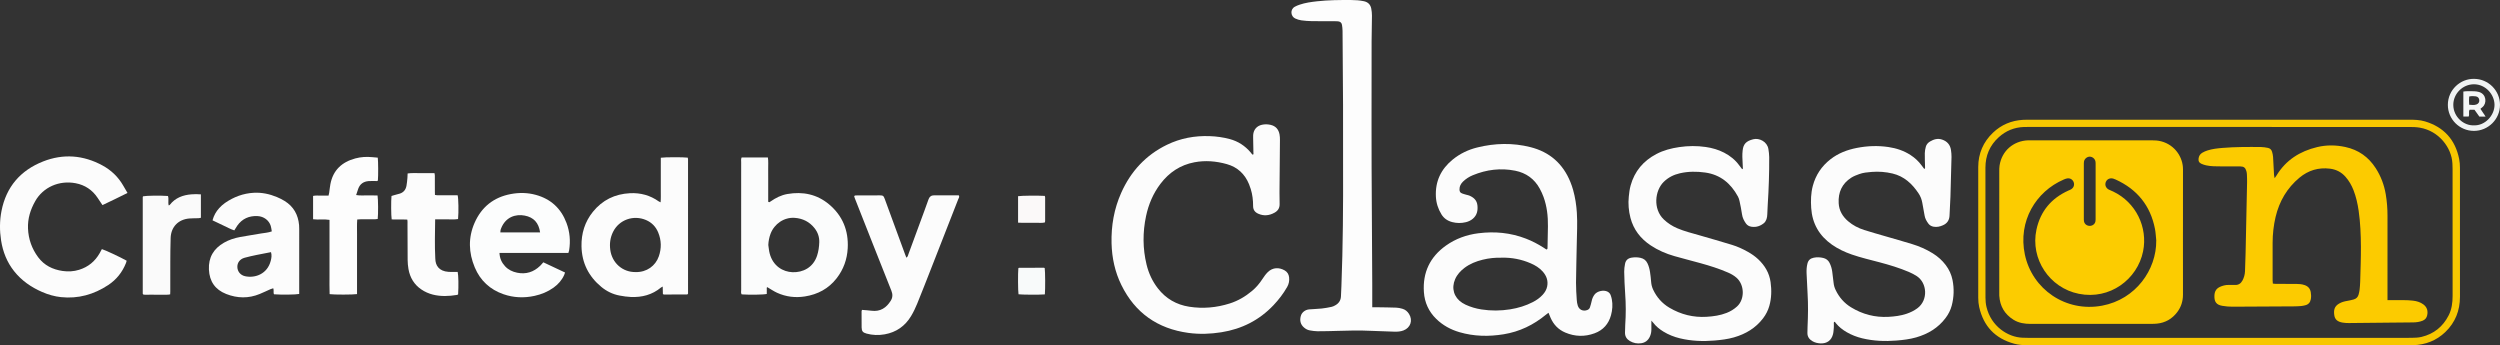 <?xml version="1.0" encoding="UTF-8"?>
<svg id="Layer_1" data-name="Layer 1" xmlns="http://www.w3.org/2000/svg" viewBox="0 0 2743.76 378.87">
  <rect x="0" y="0" width="2743.76" height="378.87" fill="#333333" stroke="none"/>
  <defs>
    <style>
      .cls-1 {
        fill: #fccc00;
      }

      .cls-1, .cls-2, .cls-3, .cls-4, .cls-5, .cls-6, .cls-7, .cls-8, .cls-9, .cls-10, .cls-11, .cls-12 {
        stroke-width: 0px;
      }

      .cls-2 {
        fill: #f8fafa;
      }

      .cls-3 {
        fill: #fcfdfd;
      }

      .cls-4 {
        fill: #f7c700;
      }

      .cls-5 {
        fill: #f0f3f3;
      }

      .cls-6 {
        fill: #fafafa;
      }

      .cls-7 {
        fill: #fccb00;
      }

      .cls-8 {
        fill: #fbf9f9;
      }

      .cls-9 {
        fill: #fbfcfc;
      }

      .cls-10 {
        fill: #fdfdfd;
      }

      .cls-11 {
        fill: #fcfcfc;
      }

      .cls-12 {
        fill: #f5f7f7;
      }
    </style>
  </defs>
  <path class="cls-11" d="M1699.48,343.27c-1.08.81-1.99,1.43-2.83,2.13-13.59,11.21-28.95,18.64-46.41,21.47-16.3,2.64-32.5,2.37-48.45-2.29-9.66-2.82-18.28-7.52-25.53-14.6-8.26-8.07-12.74-17.94-13.52-29.34-1.47-21.49,6.63-38.66,24.24-51.14,10.62-7.53,22.57-11.84,35.47-13.48,17.92-2.28,35.4-.65,52.32,5.9,6.73,2.61,13.09,5.91,19.16,9.79,1.18.75,2.34,1.52,3.31,2.15,1.41-.52,1.16-1.43,1.18-2.15.17-7.82.36-15.65.44-23.47.11-10.93-1.04-21.69-4.81-32.03-1.14-3.13-2.55-6.21-4.15-9.14-5.87-10.76-15.01-17.32-26.93-19.71-15.96-3.2-31.5-1.26-46.51,4.92-4,1.65-7.67,3.96-10.79,7.02-2.36,2.32-3.91,5.03-3.87,8.46.03,2.69.67,3.72,3.21,4.68,1.49.56,3.05.93,4.58,1.37,1.07.31,2.2.47,3.21.92,4.64,2.04,8.05,5.08,8.66,10.52.64,5.72-.36,10.83-4.93,14.76-2.22,1.9-4.81,3.11-7.65,3.82-5.08,1.26-10.15,1.2-15.19-.12-5-1.3-9.01-4.07-11.73-8.51-3.66-5.96-5.72-12.43-6.07-19.44-.82-16.71,5.56-30.14,18.45-40.64,7.94-6.47,16.98-10.8,26.86-13.25,19.41-4.81,38.96-5.29,58.39-.41,21.12,5.3,35.86,18.23,43.99,38.49,1.13,2.81,2.13,5.69,2.94,8.6,2.28,8.17,3.55,16.52,4.09,24.99.73,11.5.07,22.99-.12,34.48-.22,14.05-.7,28.1-.81,42.15-.05,6.38.44,12.76.83,19.13.12,2.05.49,4.14,1.1,6.1,1.44,4.6,5.86,6.59,10.39,4.87,1.41-.54,2.51-1.48,2.96-2.94.7-2.28,1.44-4.56,1.9-6.9.53-2.74,1.61-5.18,3.31-7.34,2.88-3.67,9.84-5.16,14.01-3.05,1.64.83,2.86,2.1,3.49,3.79.55,1.49,1,3.03,1.3,4.59,1.13,5.91.68,11.78-.9,17.54-2.63,9.58-8.61,16.33-17.93,19.79-10.79,4.01-21.61,3.74-32.25-.77-7.59-3.21-12.86-8.75-16.14-16.24-.76-1.73-1.45-3.48-2.27-5.47ZM1648.13,282.82c-7.09-.17-14.07.52-20.93,2.22-7.19,1.78-13.99,4.46-19.94,8.97-4.38,3.33-8.04,7.29-10.26,12.41-4.34,9.97-1.32,20.06,7.77,25.92,1.2.77,2.47,1.48,3.77,2.08,5.54,2.56,11.34,4.26,17.37,5.19,10.51,1.62,21.03,1.57,31.51-.12,8.71-1.4,17.11-3.91,24.97-8,4-2.07,7.66-4.62,10.71-7.97,2.4-2.63,4.22-5.59,4.93-9.15,1.25-6.3-.71-11.64-4.85-16.32-3.67-4.16-8.32-6.94-13.34-9.11-10.12-4.37-20.7-6.4-31.71-6.13Z"/>
  <path class="cls-11" d="M2013.07,353.16c-.8.97-.32,2.11-.4,3.15-.07.95.06,1.92-.03,2.87-.24,2.53-.28,5.13-.9,7.57-1.74,6.87-6.68,10.43-13.74,10.12-3.06-.14-6.01-.79-8.71-2.34-3.59-2.07-5.75-5-5.65-9.3.05-2.39.07-4.79.18-7.18.56-11.97.74-23.93,0-35.89-.47-7.48-.84-14.98-1.1-22.47-.12-3.5.08-6.99.96-10.45.95-3.72,3.2-5.64,6.88-6.4,3.54-.73,6.99-.56,10.45.26,3.12.74,5.48,2.51,6.94,5.41,1.52,3.02,2.48,6.22,2.92,9.57.55,4.11,1.09,8.23,1.51,12.36.28,2.74,1.03,5.3,2.21,7.77,3.81,7.99,9.37,14.43,16.94,19.06,12.63,7.73,26.33,11.27,41.14,10.46,6.72-.37,13.37-1.2,19.79-3.36,4.26-1.43,8.24-3.37,11.89-6.06,12.09-8.94,10.77-27.98-.83-35.36-2.68-1.7-5.52-3.21-8.44-4.45-10.45-4.45-21.3-7.72-32.26-10.63-10.18-2.7-20.45-5.07-30.42-8.52-7.74-2.68-15.11-6.13-21.81-10.83-13.94-9.77-21.64-23.17-22.78-40.19-.54-8.15-.35-16.27,1.75-24.25,3.17-12.01,9.74-21.76,19.52-29.36,8.51-6.61,18.29-10.31,28.78-12.37,11.55-2.26,23.17-2.7,34.82-.96,8.62,1.29,16.77,3.97,24.13,8.75,4.73,3.07,8.85,6.82,12.17,11.41.93,1.29,1.91,2.55,2.84,3.79,1.22-.23.97-1.13.95-1.87-.1-5.11-.35-10.22-.28-15.32.03-2.36.5-4.76,1.1-7.05.67-2.55,2.36-4.46,4.67-5.83,4.16-2.47,8.54-3.68,13.27-2.06,5.45,1.86,8.83,5.64,9.68,11.4.37,2.52.64,5.09.59,7.63-.32,14.52-.71,29.04-1.17,43.56-.22,6.86-.76,13.71-.99,20.57-.18,5.18-2.49,8.76-7.23,10.85-3.28,1.45-6.62,2.25-10.24,1.59-2.32-.42-4.27-1.44-5.66-3.29-2.02-2.69-3.7-5.55-4.25-8.99-.75-4.72-1.7-9.42-2.55-14.12-.66-3.66-2-7.07-4.06-10.16-7.01-10.55-15.87-18.8-28.6-21.82-7.5-1.77-15.15-2.38-22.86-1.75-4.62.38-9.27.77-13.65,2.38-2.98,1.09-6.04,2.22-8.69,3.91-10.25,6.52-14.55,16.12-13.88,28.09.45,8.16,4.3,14.55,10.38,19.77,5.17,4.43,11.13,7.51,17.55,9.57,7.44,2.39,14.99,4.46,22.49,6.66,9.96,2.91,19.95,5.7,29.87,8.73,8.12,2.47,15.88,5.84,23.1,10.34,5.48,3.42,10.22,7.64,14.12,12.8,3.72,4.93,6.23,10.4,7.44,16.43,1.87,9.39,1.56,18.75-.86,28-1.31,4.99-3.64,9.51-6.75,13.65-8.2,10.92-19.26,17.5-32.2,21.25-7.1,2.05-14.41,2.9-21.73,3.5-12.65,1.03-25.24.52-37.64-2.48-5.93-1.43-11.57-3.62-16.87-6.67-4.61-2.66-8.74-5.88-12.09-10.05-.44-.55-.71-1.4-1.72-1.39Z"/>
  <path class="cls-11" d="M1812.4,351.86c0,4.03.02,6.87,0,9.7-.02,2.74-.51,5.39-1.68,7.9-1.9,4.07-5.03,6.58-9.48,7.23-4.41.65-8.61-.13-12.46-2.42-3.41-2.02-5.34-5.01-5.34-9.04,0-2.87.07-5.75.26-8.62.77-11.49.79-22.96-.08-34.46-.6-7.96-.86-15.94-1.05-23.92-.07-2.84.39-5.73.89-8.55.68-3.84,2.98-6.15,6.98-6.87,3.38-.61,6.66-.56,9.99.16,3.52.76,6.06,2.69,7.64,5.94,1.48,3.05,2.33,6.3,2.83,9.61.55,3.63.97,7.28,1.24,10.94.21,2.92.92,5.67,2.14,8.29,3.95,8.48,9.87,15.22,17.97,20,12.6,7.44,26.18,10.82,40.81,9.93,7.53-.46,14.94-1.51,22.01-4.31,4.19-1.66,7.96-3.94,11.33-7.02,8.71-7.95,8.32-23.95-.74-31.7-2.7-2.31-5.72-4.04-8.97-5.46-9.83-4.29-20.03-7.5-30.34-10.35-9.54-2.64-19.14-5.05-28.66-7.77-9.26-2.64-18.05-6.44-26.09-11.79-11.06-7.37-18.78-17.26-22.16-30.19-1.99-7.61-2.64-15.43-1.84-23.29.42-4.12.92-8.29,2.02-12.26,4.32-15.62,13.97-27.01,28.29-34.52,7.88-4.14,16.37-6.32,25.1-7.6,9.7-1.42,19.43-1.52,29.16-.1,7.01,1.02,13.74,2.97,20.04,6.21,6.63,3.41,12.31,7.99,16.71,14.08,1.01,1.39,2.09,2.73,3.14,4.11,1.18-.61.71-1.5.69-2.15-.13-3.83-.43-7.65-.51-11.48-.05-2.38.06-4.79.34-7.16.81-6.86,3.8-10.13,11.64-12.12,6.61-1.68,15.32,2.67,16.61,10.75.47,2.98.88,6.01.89,9.03.07,17.41-.49,34.8-1.63,52.18-.23,3.5-.25,7.02-.49,10.53-.12,1.74-.24,3.56-.84,5.16-.59,1.59-1.5,3.3-2.78,4.35-3.97,3.26-8.57,4.84-13.81,4.01-2.5-.39-4.57-1.53-6-3.58-2.12-3.02-3.77-6.2-4.29-10-.67-4.89-1.71-9.74-2.73-14.57-.36-1.7-.9-3.43-1.72-4.94-7.84-14.43-19.27-24.07-36-26.39-9.25-1.28-18.5-1.29-27.66.8-6.84,1.55-12.86,4.54-17.92,9.55-9.61,9.53-11.91,29.64.22,41.18,4.35,4.14,9.29,7.29,14.76,9.63,7.8,3.34,16.04,5.35,24.17,7.69,11.97,3.44,23.93,6.9,35.84,10.52,6.12,1.86,11.93,4.55,17.51,7.69,4.05,2.28,7.86,4.9,11.26,8.09,7.33,6.9,12.25,15.14,13.63,25.19,1.2,8.77,1.04,17.51-1.41,26.11-1.42,4.98-3.73,9.47-6.87,13.58-8.18,10.71-19.12,17.2-31.91,20.88-6.95,2-14.1,2.84-21.26,3.46-12.82,1.1-25.56.6-38.12-2.43-6.4-1.55-12.47-3.94-18.1-7.4-4.26-2.62-8.09-5.7-11.14-9.7-.37-.49-.81-.93-2.01-2.3Z"/>
  <path class="cls-11" d="M1375.03,169.87c1.03-.64.61-1.5.6-2.21-.08-5.59-.21-11.18-.31-16.77-.02-.96-.03-1.92.05-2.87.47-5.77,3.94-9.81,9.58-11.08,3.16-.71,6.33-.66,9.51.08,5.64,1.3,8.78,4.96,9.83,10.48.38,2.02.47,4.13.45,6.19-.1,15.01-.28,30.02-.39,45.03-.06,8.31-.23,16.62.03,24.91.15,4.61-1.75,7.65-5.54,9.76-5.77,3.22-11.73,3.91-17.92,1.15-3.75-1.67-5.67-4.37-5.64-8.58.03-6.25-.71-12.43-2.56-18.43-.56-1.83-1.2-3.64-1.92-5.4-4.61-11.17-12.58-18.69-24.3-22-11.7-3.3-23.62-4.3-35.6-2.04-15.45,2.91-27.74,11.09-37.2,23.52-8.07,10.6-13.18,22.61-15.92,35.56-3.74,17.73-3.72,35.52.57,53.2,2.32,9.57,6.39,18.36,12.47,26.17,8.76,11.25,20.32,17.89,34.3,20.08,15.09,2.36,29.98,1.04,44.53-3.58,9.1-2.89,17.19-7.67,24.49-13.78,4.44-3.72,8.15-8.08,11.3-12.95,1.73-2.67,3.61-5.32,5.85-7.55,5.6-5.57,12.65-5.39,18.52-2.07,3,1.7,4.61,4.33,4.98,7.73.42,3.77-.27,7.29-2.18,10.6-4.16,7.24-9.19,13.84-14.92,19.89-15.62,16.48-34.78,26.17-57.17,29.73-12.09,1.92-24.22,2.36-36.33.7-33.68-4.62-58.45-21.89-73.49-52.52-7.07-14.4-10.38-29.77-10.78-45.79-.48-19.27,2.74-37.84,10.63-55.49,10.48-23.45,26.88-41.32,50.16-52.64,14.84-7.21,30.56-10.09,46.97-9.49,7.37.27,14.62,1.27,21.78,3.16,9.29,2.46,16.89,7.4,23.08,14.66.78.92,1.38,2.05,2.49,2.62Z"/>
  <path class="cls-10" d="M1506.05,337.23c2.33,0,4.07-.02,5.82,0,6.87.11,13.75.16,20.62.42,2.21.08,4.43.6,6.58,1.2,3.2.89,5.61,2.91,7.37,5.76,4.35,7,1.64,15.07-6.1,18.05-3.2,1.24-6.57,1.43-9.92,1.35-8.95-.22-17.9-.53-26.84-.96-11.67-.57-23.34-.29-35.01.08-7.51.24-15.02.42-22.54.42-2.85,0-5.72-.47-8.55-.95-2.39-.41-4.49-1.56-6.35-3.17-3.97-3.45-4.8-7.76-3.51-12.6,1.04-3.93,4.79-6.9,9.18-7.28,4.62-.4,9.27-.47,13.87-.96,3.64-.38,7.25-1.09,10.83-1.84,1.37-.29,2.7-.98,3.95-1.67,3.76-2.07,5.98-5.22,6.24-9.57.23-3.82.37-7.65.52-11.48,1.7-44.36,1.99-88.74,1.82-133.13-.09-22.03.05-44.07-.03-66.11-.11-26.98-.33-53.96-.55-80.94-.02-2.22-.28-4.46-.64-6.65-.39-2.33-2.01-3.57-4.32-3.8-1.43-.14-2.87-.16-4.31-.16-8.16-.01-16.31.08-24.47-.05-3.83-.06-7.67-.33-11.46-.86-2.33-.33-4.69-1.07-6.83-2.08-4.81-2.27-5.88-9.77-.37-12.85,1.66-.93,3.46-1.65,5.26-2.26,6.24-2.13,12.74-3.01,19.25-3.73,12.42-1.37,24.89-1.46,37.37-1.39,4.63.02,9.25.33,13.82,1.28,4.64.96,7.36,3.69,8.22,8.22.47,2.49.76,5.07.75,7.6-.05,9.42-.37,18.83-.39,28.25-.07,29.7-.07,59.4-.07,89.09,0,16.45-.01,32.89.07,49.34.21,42.95.48,85.89.72,128.84.04,6.71,0,13.41,0,20.12,0,1.25,0,2.51,0,4.47Z"/>
  <path class="cls-4" d="M2435.57,131.39c69.58,0,139.16,0,208.74,0,5.77,0,11.5.16,17.1,1.84,20.78,6.25,33.24,20.06,37.53,41.22.66,3.26.86,6.66.86,10,.05,47.12.07,94.23.02,141.35-.02,15.08-5.14,28.15-16.13,38.67-9.79,9.37-21.64,13.9-35.11,14.38-1.44.05-2.88.01-4.32.01-139.64,0-279.28,0-418.92.02-4.99,0-9.9-.35-14.72-1.66-20.96-5.69-33.72-19.24-38.47-40.3-.73-3.24-1.02-6.64-1.02-9.97-.06-47.91-.1-95.83,0-143.74.03-14.76,5.48-27.42,16.22-37.63,9.16-8.71,20.17-13.3,32.78-14.06,2.55-.15,5.12-.1,7.68-.1,69.26,0,138.52,0,207.78,0ZM2435.04,370.81c60.46,0,120.91,0,181.37,0,10.08,0,20.15.08,30.23-.05,3.66-.05,7.42-.15,10.95-.99,13.53-3.23,23.47-11.19,29.79-23.59,3.43-6.72,4.37-13.91,4.36-21.36-.05-46.47-.03-92.95-.03-139.42,0-1.91-.08-3.83-.16-5.74-.75-17.5-14.8-35.99-35.81-39.55-3.75-.64-7.63-.75-11.46-.75-139.15-.04-278.3-.03-417.44-.03-1.92,0-3.84-.02-5.76.05-10.49.4-19.64,4.19-27.38,11.18-9.94,8.96-14.69,20.26-14.68,33.6.01,47.43-.02,94.86.05,142.29,0,3.49.3,7.07,1.11,10.45,5.08,21.32,23.52,33.13,39.43,33.74,2.24.09,4.47.15,6.71.16,69.57,0,139.15,0,208.72,0Z"/>
  <path class="cls-9" d="M813.95,172.82h28.81c.69,4.22.25,8.35.33,12.45.08,3.99.02,7.98.02,11.98v12.46c0,3.98,0,7.96,0,11.73,1.36,1.04,1.99.07,2.72-.43,5.58-3.84,11.52-6.89,18.26-8.07,16.96-2.96,32.58.23,45.87,11.39,14.78,12.42,21.4,28.65,20.43,47.92-.62,12.31-4.6,23.43-12.17,33.17-8.86,11.4-20.69,17.71-34.88,19.93-10.56,1.65-20.74.39-30.44-4.01-3.73-1.69-7.15-4.07-10.83-6.21-.93.48-.41,1.53-.51,2.38-.09.79-.02,1.59-.02,2.39,0,.93,0,1.87,0,2.72-3.53.86-18.72,1.08-27.54.47-1.06-1.55-.54-3.36-.54-5.04-.04-27.47-.03-54.93-.03-82.4,0-19.16-.01-38.33.02-57.49,0-1.72-.4-3.51.51-5.34ZM843.21,268.8c.49,3.14.71,6.35,1.52,9.4,3.66,13.86,14.58,20.17,25.16,20.55,11.15.4,22.54-5.01,26.85-18.14,1.56-4.75,2.22-9.62,2.41-14.57.22-5.81-1.58-11.03-5.15-15.57-5.54-7.05-13.01-10.76-21.84-11.38-11.55-.81-22.32,6.47-26.49,17.49-1.48,3.92-2.25,7.97-2.45,12.22Z"/>
  <path class="cls-11" d="M724.99,222.05c.44-4.5.18-8.6.23-12.68.04-3.99,0-7.98,0-11.97s0-8.3,0-12.45c0-3.97.01-7.94.02-11.84,3.93-.69,25.38-.72,29.58-.08.1.54.29,1.15.29,1.75.01,49.3.01,98.6.01,147.51-.43.52-.51.67-.64.75-.12.08-.29.14-.44.14-8.47.03-16.94.05-25.41.05-.28,0-.56-.25-1.1-.51-.06-2.48-.13-5.11-.21-8.24-.95.53-1.5.75-1.93,1.1-9.59,7.98-20.82,10.87-33.03,10.35-4.13-.18-8.27-.79-12.34-1.55-7.52-1.4-14.25-4.69-20.12-9.55-13.96-11.55-21.36-26.37-21.71-44.53-.27-14.05,3.65-26.84,12.51-37.83,10.4-12.9,24.11-19.58,40.64-20.42,11.55-.59,22.15,2.26,31.63,9,.47.34,1.05.52,2.01.99ZM697.56,298.6c12.12.34,21.85-6.77,25.5-17.26,3.05-8.78,2.87-17.58-.66-26.16-2.58-6.28-7.03-10.96-13.36-13.68-13.65-5.86-29.6-.48-36.26,13.09-3.04,6.2-3.9,12.7-3.02,19.53,1.87,14.44,13.57,24.71,27.8,24.48Z"/>
  <path class="cls-11" d="M112.47,225.11c-2-2.98-3.68-5.49-5.36-8-5.79-8.68-13.88-14.07-24.07-16.01-18.26-3.47-35.73,4.44-44.33,19.56-5.31,9.34-8.42,19.28-7.98,30.13.47,11.65,4.24,22.25,11.17,31.55,6.63,8.91,15.99,13.5,26.85,15.06,6.07.87,12.13.55,18.04-1.28,9.92-3.07,17.41-9.17,22.55-18.17.86-1.51,1.65-3.05,2.46-4.55,3.52.98,20.12,8.74,27.22,12.74-.23.78-.41,1.67-.74,2.5-4,10.09-10.48,18.24-19.53,24.22-15.72,10.38-32.94,15.22-51.83,13.24-7.18-.75-14.08-2.77-20.71-5.65-12.06-5.24-22.59-12.54-30.81-22.93-7.81-9.88-12.26-21.23-14.19-33.57-1.69-10.8-1.67-21.62.43-32.39,5.16-26.5,20.84-44.54,45.56-54.32,22.14-8.76,44.18-7.09,65.2,4.31,9.59,5.2,17.3,12.53,22.78,22.05,1.51,2.62,3.06,5.23,4.77,8.16-9.02,4.62-18.08,8.8-27.49,13.35Z"/>
  <path class="cls-3" d="M623.82,277.63c-25.34,0-50.37,0-75.64,0,.28,6.03,2.48,10.65,6.17,14.62,3.61,3.88,8.18,6.03,13.31,7.07,9.68,1.95,18-.75,25.06-7.5,1.26-1.2,2.35-2.58,3.58-3.95,8.1,3.81,15.86,7.45,23.85,11.21-.38,1.09-.62,1.97-1,2.8-2.56,5.67-6.56,10.16-11.58,13.77-6.31,4.54-13.35,7.42-20.93,9.07-11.51,2.5-22.9,2.05-34.02-1.8-14.83-5.13-25.49-14.95-31.56-29.45-6.78-16.2-7.32-32.63-.24-48.83,7.63-17.45,20.96-28.15,39.84-31.68,9.24-1.73,18.43-1.58,27.53.94,16.43,4.55,27.59,14.89,33.54,30.77,3.65,9.75,4.54,19.86,2.88,30.15-.13.78-.43,1.52-.81,2.81ZM592.76,255.06c-1.5-10.57-7.02-16.56-16.94-18.46-9.96-1.92-20.91,1.59-25.8,13.92-.23.59-.52,1.18-.64,1.8-.16.87-.19,1.76-.28,2.75h43.66Z"/>
  <path class="cls-11" d="M994.76,282.83c1.72-1.16,1.87-2.88,2.4-4.32,5.83-15.7,11.59-31.42,17.35-47.13,1.54-4.19,3.1-8.37,4.55-12.6,1.02-2.96,3.03-4.42,6.1-4.42,9.1-.02,18.2,0,27.16,0,1.03,1.88-.2,3.1-.67,4.33-9.95,25.56-19.96,51.1-29.98,76.63-4.95,12.62-9.85,25.26-14.98,37.8-1.92,4.71-4.12,9.36-6.74,13.72-6.59,10.99-16.25,17.82-28.97,20.09-6.7,1.19-13.37.99-19.95-.82-4.07-1.12-5.32-2.61-5.4-6.74-.11-5.91-.06-11.82-.05-17.72,0-.44.26-.88.47-1.55,3.5.31,6.99.49,10.44.94,9.65,1.26,16.29-3.24,21.13-11.02,2.12-3.41,2.29-6.91.7-10.9-13.48-33.76-26.77-67.61-40.12-101.43-.29-.74-.51-1.51-.73-2.19.51-1.3,1.57-1.01,2.49-1.01,8.47-.04,16.95-.07,25.42-.08,3.69,0,4.33.39,5.63,3.92,4.31,11.67,8.57,23.35,12.85,35.03,3.18,8.68,6.38,17.36,9.57,26.04.41,1.13.87,2.24,1.34,3.45Z"/>
  <path class="cls-11" d="M298.29,253.95c-.42-2.32-.57-4.26-1.15-6.06-1.96-6.14-7.62-10.4-14.48-10.74-9.28-.46-16.88,2.88-22.31,10.59-1.1,1.56-2.03,3.22-3.2,5.1-4.24-1.3-8.06-3.59-12.07-5.38-3.92-1.75-7.75-3.69-11.84-5.64,1.4-5.2,3.85-9.6,7.3-13.39,1.92-2.11,4.08-4.09,6.43-5.71,9.52-6.58,20.03-10.55,31.67-11.15,8.76-.45,17.18,1.32,25.24,4.68,2.93,1.23,5.82,2.66,8.52,4.33,9.83,6.07,14.83,15.1,15.85,26.46.13,1.43.14,2.87.14,4.31,0,22.52,0,45.04-.01,67.56,0,1.26,0,2.51,0,3.7-3.53.81-19.61,1-27.65.37-1-1.95.11-4.29-.83-6.61-.99.32-2.04.57-3.01,1-3.94,1.73-7.82,3.62-11.8,5.26-12.28,5.06-24.59,4.85-36.88,0-12.15-4.8-18.31-13.81-18.91-26.78-.62-13.33,5.18-23.01,16.62-29.55,5.47-3.12,11.4-5.02,17.54-6.16,7.7-1.42,15.45-2.55,23.15-3.91,3.75-.66,7.61-.78,11.67-2.27ZM297.44,276.72c-5.34,1.03-10.49,1.97-15.6,3.04-4.52.95-9.05,1.9-13.49,3.15-5.09,1.44-7.97,5.38-7.86,10.12.12,4.97,3.47,9.05,8.58,10.13,11.17,2.37,24.38-2.62,28.06-16.87.78-3.01,1.33-6.16.3-9.58Z"/>
  <path class="cls-10" d="M343.61,240.61v-25.59c2.87-.7,5.73-.26,8.54-.34,2.72-.08,5.44-.02,8.44-.02.24-1.08.54-2.11.7-3.16.46-3.15.73-6.35,1.33-9.47,2.93-15.33,12.67-24.22,27.33-28.16,6.06-1.63,12.29-2.01,18.56-1.39,2.05.2,4.11.37,6.09.54.53,3.87.6,19.93.13,25.08-.7.9-1.71.56-2.61.58-2.56.05-5.13-.14-7.67.08-5.39.47-9.33,3.08-11.25,8.29-.82,2.23-1.5,4.51-2.33,7,4.23.81,8.2.3,12.14.4,3.81.1,7.63-.02,11.35.06.71,3.74.8,21.01.18,25.8-.87.1-1.79.3-2.71.31-5.28.03-10.56,0-15.84.03-1.24,0-2.48.15-3.92.25-.47,5.61-.17,11.01-.22,16.4-.05,5.43-.01,10.86-.01,16.29v16.77c0,5.43,0,10.86,0,16.29,0,5.4,0,10.79,0,16.12-4.11.71-25.78.73-30.08.05-.3-6.78-.1-13.61-.13-20.44-.04-6.71,0-13.42,0-20.12v-40.95c-6-1.01-11.88.09-18-.68Z"/>
  <path class="cls-11" d="M477.58,240.75c-.17,14.65-.6,28.69.14,42.73,0,.16.02.32.03.48.15,7.12,3.71,13.69,14.64,14.42,3.32.22,6.67.03,9.91.03.87,3.6,1.07,15.5.48,24.63-.33.19-.7.56-1.12.62-8.9,1.45-17.79,1.89-26.64-.35-4.52-1.15-8.74-3.01-12.61-5.64-7.98-5.42-12.5-13.07-14.13-22.44-.57-3.29-.87-6.66-.9-9.99-.13-13.09-.11-26.18-.15-39.26,0-1.56.17-3.14-.26-4.98-5.81-.3-11.51.08-17.1-.21-.66-3.85-.76-20.38-.2-25.72.97-.29,2.02-.63,3.07-.92,2-.55,4.02-1.02,5.99-1.64,4.24-1.32,6.59-4.39,7.38-8.61.53-2.81.75-5.69,1.03-8.55.16-1.57.16-3.15.24-4.99,5.01-.74,9.93-.24,14.82-.34,4.78-.09,9.57-.02,14.64-.02.16,1,.41,1.88.41,2.76.04,5.75.01,11.49.02,17.24,0,1.25.06,2.49.09,3.95,2.9.64,5.6.28,8.26.34,2.88.07,5.75.01,8.63.01h8c.95,3.27,1.19,18.58.47,26.09-4.03.76-8.16.25-12.26.34-4.13.09-8.26.02-12.89.02Z"/>
  <path class="cls-6" d="M220.48,213.32v25.71c-.93.16-1.82.42-2.71.45-3.35.13-6.73.02-10.06.31-12.04,1.04-20.01,9.27-20.42,21.3-.32,9.09-.33,18.2-.38,27.3-.06,10.54-.01,21.08-.02,31.62,0,.93-.06,1.86-.11,3.05-2.69.63-5.23.33-7.73.38-2.4.05-4.8,0-7.2,0-2.56,0-5.12.04-7.68-.01-2.36-.05-4.75.26-6.9-.18-.28-.35-.4-.46-.48-.6-.07-.13-.12-.29-.12-.44,0-35.29-.01-70.58,0-105.88,0-.29.19-.58.29-.87,3.31-.78,19.1-1,27.38-.36,1.15,3.26-.15,6.83.8,10.36.44-.21.94-.29,1.16-.58,6.03-7.77,14.37-10.84,23.8-11.6,3.32-.27,6.65-.27,10.38.03Z"/>
  <path class="cls-5" d="M2715.39,86.55c15.61.09,28.31,12.82,28.37,28.43.06,15.78-12.84,28.68-28.65,28.67-15.83-.02-28.67-12.89-28.58-28.71.09-16.35,13.71-28.71,28.86-28.39ZM2715.17,137.54c11.71.61,22.61-10.46,22.57-22.5-.04-11.26-9.74-22.61-22.65-22.55-12.33.06-22.62,10.32-22.58,22.63.05,13.44,11.85,23.05,22.66,22.42Z"/>
  <path class="cls-8" d="M1117.34,244.37c0-10.11,0-19.62,0-29.06,4.08-.62,21.31-.78,29.29-.32.13.52.41,1.1.41,1.68.03,8.61.02,17.22,0,25.83,0,.47-.13.94-.23,1.6-3.08.86-6.27.32-9.4.41-3.35.09-6.71.04-10.06.02-3.16-.02-6.33.12-10.02-.16Z"/>
  <path class="cls-2" d="M1146.74,323.1c-6.03.5-25.23.39-28.92-.13-.6-3.52-.72-23.19-.18-28.53.12-.11.22-.24.35-.33.12-.09.27-.2.41-.2,9.11-.03,18.23-.05,27.34-.05.28,0,.55.25.83.38.58,3.56.71,22.35.17,28.85Z"/>
  <path class="cls-1" d="M2395.8,254.75c0,22.84-.03,45.68.02,68.51.02,7.3-2.07,13.85-6.53,19.61-5.55,7.17-12.84,11.37-21.92,12.3-2.06.21-4.15.28-6.22.28-44.14.02-88.29,0-132.43.03-6.68,0-13.08-.93-18.85-4.52-9.82-6.11-14.98-14.99-15.66-26.49-.07-1.11-.02-2.24-.02-3.35,0-44.24,0-88.48.01-132.72,0-2.23-.01-4.49.32-6.69,2.42-15.98,15.05-27.11,31.32-27.71,1.12-.04,2.24-.01,3.36-.01,43.99,0,87.97,0,131.95-.01,3.7,0,7.36.21,10.93,1.16,15.09,4.02,23.82,17.66,23.76,30.63-.11,23-.03,46-.03,68.99ZM2366.52,264.08c-.46-4.28-.6-8.61-1.42-12.82-4.96-25.54-19.58-43.5-43.21-54.25-.87-.4-1.77-.77-2.69-1.01-3.5-.91-6.68.53-7.99,3.57-1.4,3.27-.13,6.75,3.2,8.5,1.55.81,3.23,1.39,4.81,2.14,24.9,11.85,38.19,39.17,32.83,65.61-6.24,30.8-36.49,53.46-70.52,46.63-32.23-6.46-53.45-38.27-46.51-70.47,4.34-20.1,16.21-34.3,34.95-42.79,1.02-.46,2.09-.83,3.04-1.4,2.85-1.69,3.98-4.88,2.86-7.83-1.16-3.04-3.95-4.7-7.25-4.13-1.24.21-2.46.7-3.62,1.2-30.51,13.05-50.44,45.66-42.71,82.33,7.99,37.9,44.65,63.63,84.78,56.11,37.14-6.96,59.73-39.65,59.42-71.41ZM2299.95,210.63c0-9.74,0-19.48,0-29.22,0-1.28.05-2.57-.11-3.83-.4-3.1-3.16-5.56-6.2-5.65-2.95-.09-5.94,2.34-6.46,5.36-.19,1.09-.17,2.23-.17,3.34,0,19.64,0,39.27,0,58.91,0,1.11-.01,2.25.18,3.34.57,3.12,3.31,5.15,6.62,5.01,3.08-.13,5.55-2.2,5.99-5.18.19-1.25.14-2.55.14-3.82,0-9.42,0-18.84,0-28.26Z"/>
  <path class="cls-7" d="M2620.25,329.42c2.68,0,4.74-.02,6.8,0,7.03.08,14.08-.3,21.09.53,4.19.49,8.17,1.6,11.58,4.18,4.01,3.03,5.17,7.1,4.13,11.91-.62,2.89-2.3,4.87-5.03,5.95-3.31,1.31-6.78,1.82-10.33,1.85-9.76.09-19.51.18-29.27.28-13.75.14-27.51.33-41.26.43-2.39.02-4.81-.11-7.15-.53-5.43-.96-8.25-3.46-8.9-8.02-.81-5.65.02-9.71,5.2-12.78,2.82-1.67,5.86-2.46,9.03-3,2.36-.4,4.7-.93,7.01-1.55,2.85-.76,4.72-2.63,5.46-5.5.44-1.7.86-3.41,1.05-5.15.32-2.85.57-5.73.65-8.6.33-12.93.88-25.86.8-38.79-.08-13.09-.59-26.19-2.46-39.18-1.12-7.76-2.81-15.38-5.66-22.71-2.11-5.4-4.95-10.36-8.81-14.72-4.54-5.13-10.2-8.06-17.01-8.89-12.61-1.55-23.78,1.81-33.48,9.87-13.64,11.33-22.1,25.86-26.2,43.01-2.23,9.36-3.26,18.88-3.29,28.49-.05,13.74-.02,27.47,0,41.21,0,1.1.15,2.2.25,3.52,1.2.13,2.28.35,3.36.35,7.36.03,14.72.02,22.08.02,3.21,0,6.38.23,9.46,1.3,3.83,1.33,6.09,3.88,6.75,7.92.42,2.55.51,5.05.02,7.61-.66,3.52-2.62,5.75-6.09,6.6-1.39.34-2.8.69-4.22.82-2.55.23-5.11.38-7.66.4-22.71.16-45.43.32-68.14.37-3.66,0-7.36-.33-10.96-.94-6.5-1.09-8.93-4.34-8.72-11,.17-5.48,2.33-8.5,7.54-10.44,2.56-.96,5.2-1.56,7.96-1.5,2.4.05,4.8-.06,7.2.02,3.81.13,6.38-1.71,8.1-4.92,1.69-3.14,2.62-6.53,2.77-10.08.28-6.54.49-13.08.64-19.63.57-25.86,1.11-51.73,1.63-77.6.06-3.03-.04-6.07-.18-9.1-.06-1.26-.26-2.55-.62-3.77-1.08-3.62-2.79-4.96-6.61-5-7.04-.07-14.08.02-21.11-.04-5.43-.04-10.89.07-16.24-1.11-1.85-.41-3.72-.97-5.43-1.78-2.64-1.26-3.39-2.94-3.02-5.86.34-2.72,1.75-4.84,4.04-6.2,1.76-1.05,3.7-1.89,5.66-2.52,5.36-1.72,10.93-2.33,16.51-2.79,14.04-1.18,28.12-1.11,42.2-1,2.53.02,5.08.48,7.59.94,2.4.44,4.01,2,4.66,4.34.51,1.83.97,3.72,1.09,5.61.43,6.53.69,13.08,1.06,19.61.06,1.02.35,2.02.67,3.74.96-1.38,1.52-2.12,2-2.9,10.29-17,25.73-26.7,44.7-31.26,10.26-2.46,20.56-2.33,30.91-.09,14.38,3.12,25.38,10.93,33.29,23.19,5.7,8.83,9.34,18.5,11.07,28.86,1.29,7.73,1.9,15.52,1.89,23.37-.03,28.91-.01,57.82-.01,86.73v5.9Z"/>
  <path class="cls-12" d="M2703.54,127.9v-27.44c1.07-.12,1.99-.31,2.91-.32,3.03-.04,6.07-.1,9.1.02,1.73.07,3.5.31,5.17.79,8.48,2.47,8.61,12.65,3.95,16.44-.73.59-1.43,1.23-2.38,2.04,1.63,2.85,3.8,5.34,5.62,8.52h-6.81c-1.78-2.49-3.53-4.94-5.37-7.52h-5.31c-1.42,2.26.06,4.98-1.05,7.47h-5.82ZM2709.96,114.95c2.92.27,5.42.6,7.89-.27,2.2-.78,3.34-2.51,3.19-4.73-.15-2.22-1.55-3.91-3.82-4.22-2.33-.32-4.69-.41-7.27.18-.31,2.93-.22,5.73,0,9.04Z"/>
</svg>